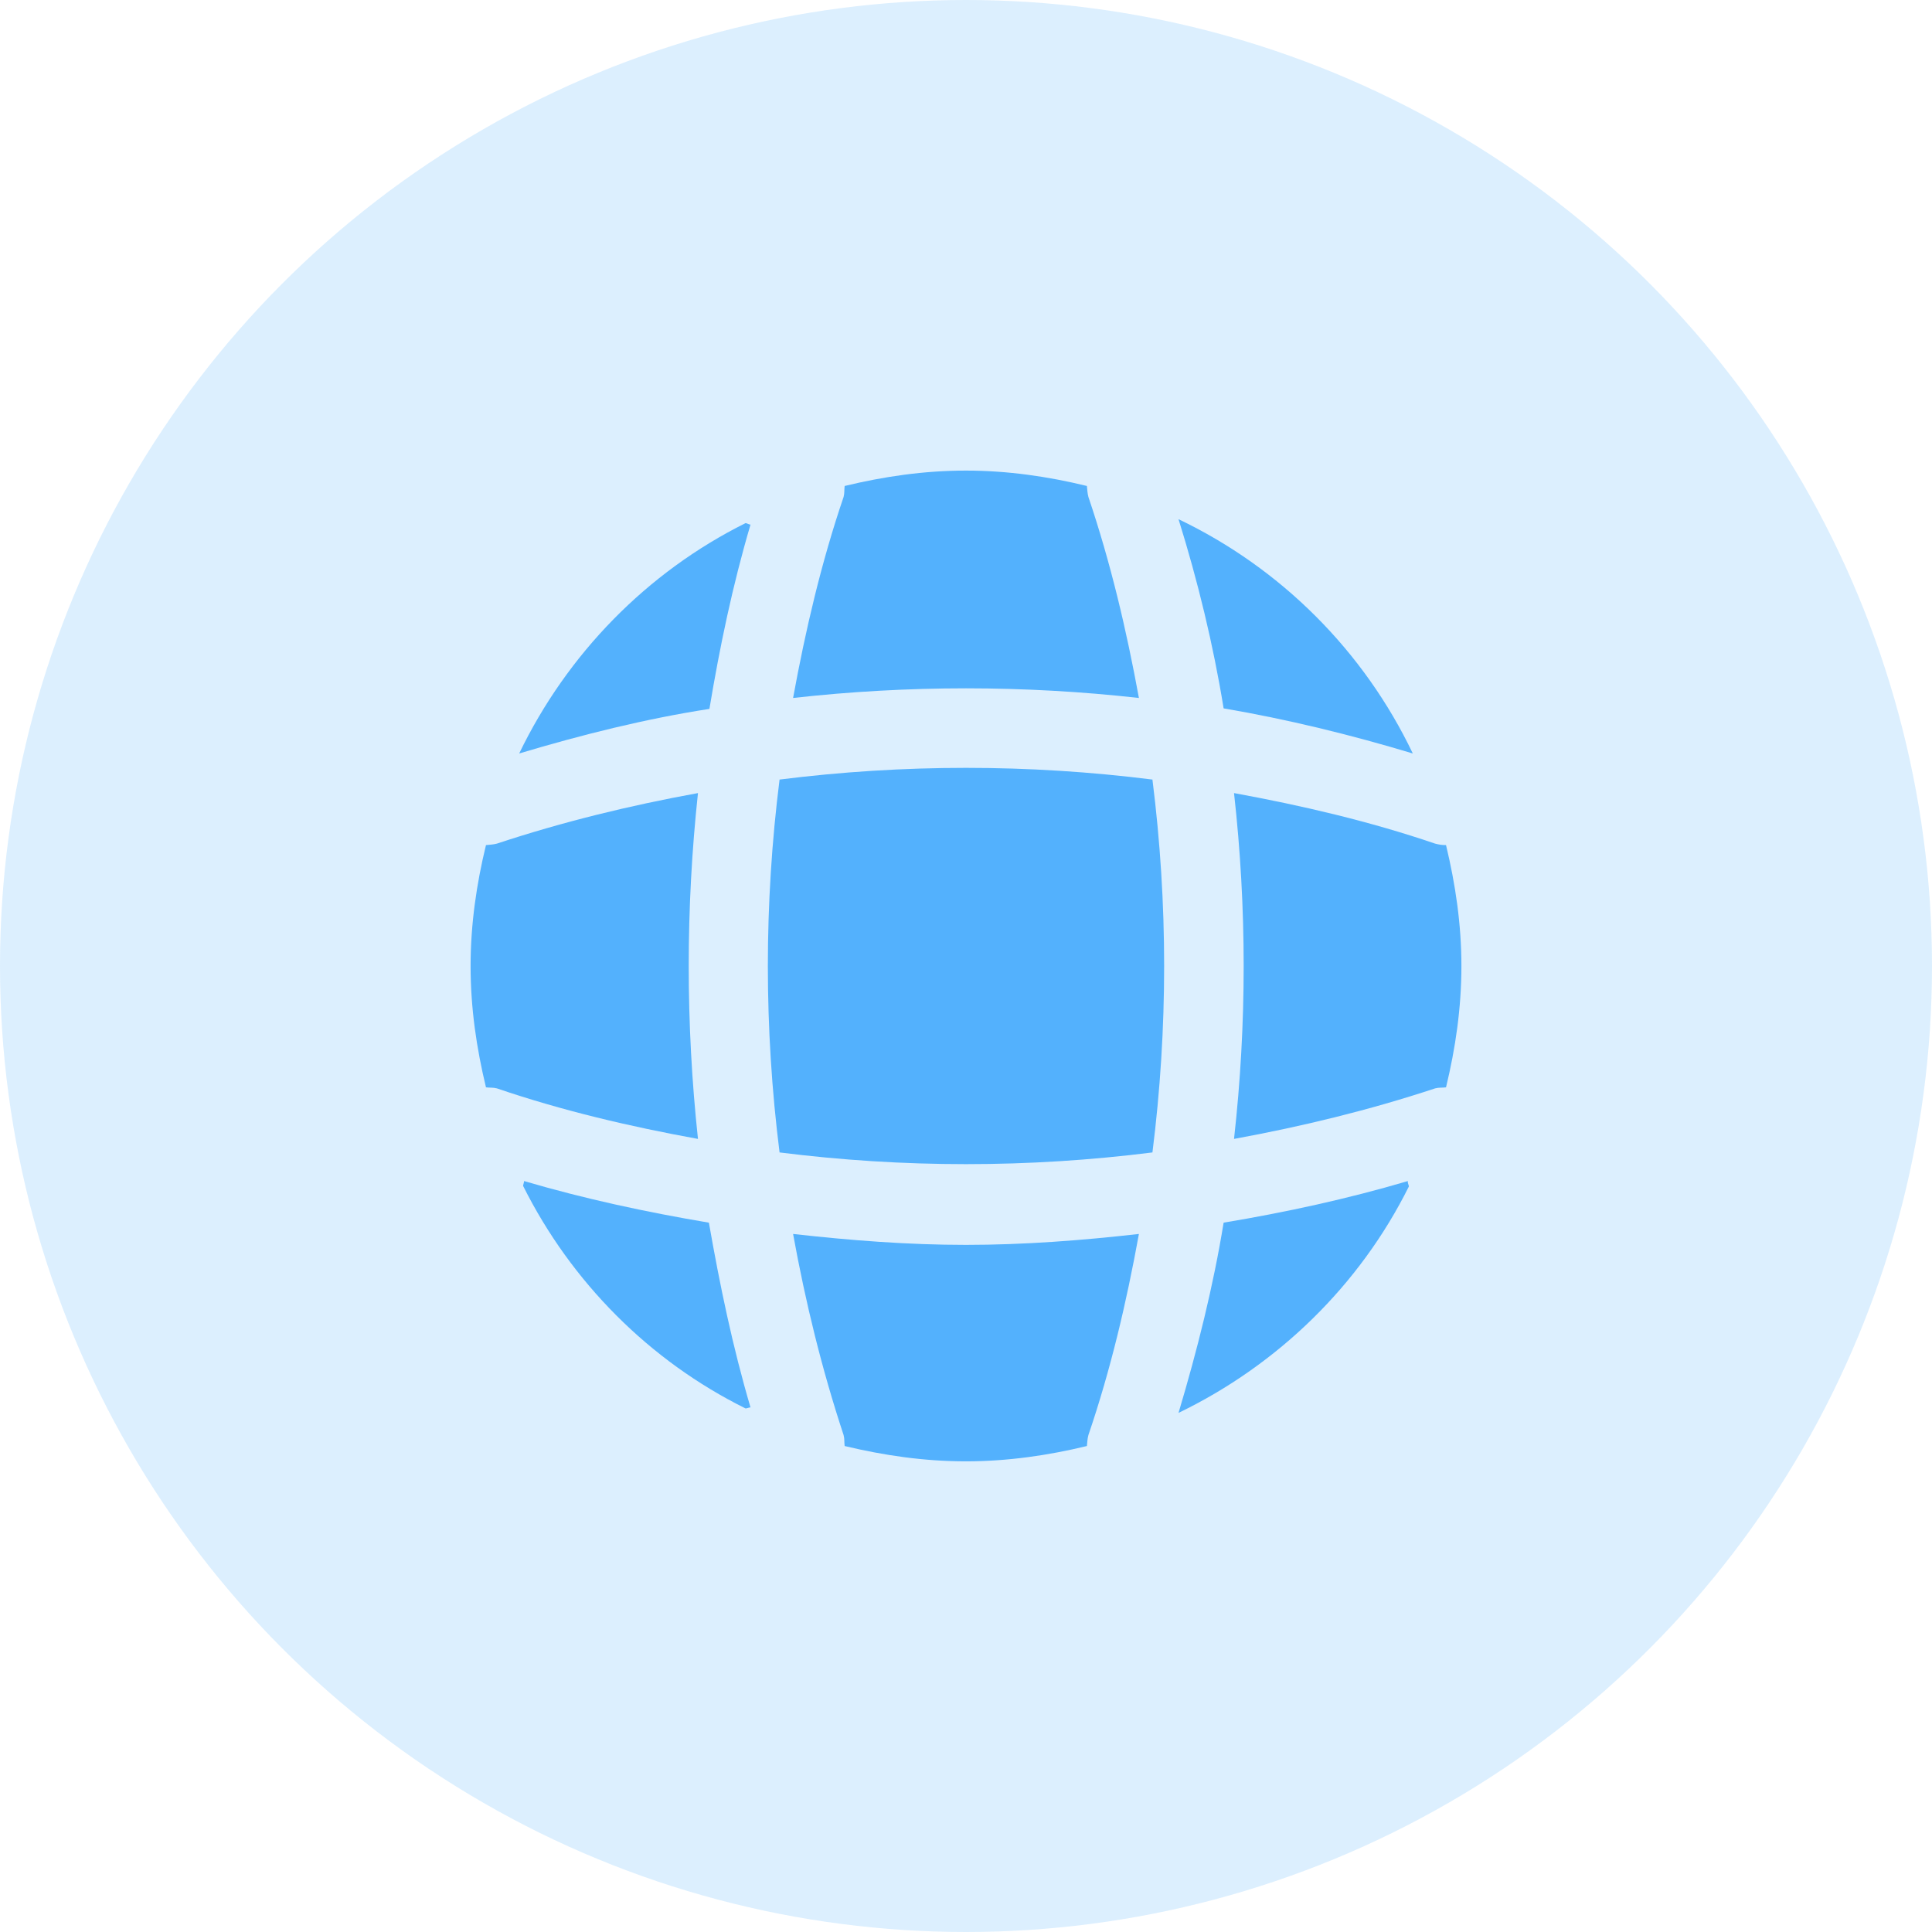 <svg width="26" height="26" viewBox="0 0 26 26" fill="none" xmlns="http://www.w3.org/2000/svg">
<circle opacity="0.2" cx="13" cy="13" r="13" fill="#53B1FD"/>
<path d="M10.1 18.94C10.08 18.94 10.053 18.954 10.033 18.954C8.74 18.314 7.687 17.254 7.04 15.96C7.04 15.94 7.053 15.914 7.053 15.894C7.867 16.134 8.707 16.314 9.54 16.454C9.687 17.294 9.86 18.127 10.1 18.94Z" fill="#53B1FD"/>
<path d="M18.96 15.967C18.3 17.294 17.2 18.367 15.86 19.014C16.113 18.167 16.327 17.314 16.467 16.454C17.307 16.314 18.133 16.134 18.947 15.894C18.94 15.92 18.96 15.947 18.96 15.967Z" fill="#53B1FD"/>
<path d="M19.013 10.14C18.173 9.887 17.327 9.68 16.467 9.533C16.327 8.673 16.12 7.82 15.86 6.987C17.24 7.647 18.353 8.76 19.013 10.14Z" fill="#53B1FD"/>
<path d="M10.1 7.06C9.86 7.873 9.687 8.7 9.547 9.54C8.687 9.673 7.833 9.887 6.987 10.14C7.633 8.8 8.707 7.7 10.033 7.04C10.053 7.04 10.08 7.06 10.1 7.06Z" fill="#53B1FD"/>
<path d="M15.327 9.393C13.78 9.22 12.22 9.22 10.673 9.393C10.84 8.48 11.053 7.567 11.353 6.687C11.367 6.633 11.36 6.593 11.367 6.54C11.893 6.413 12.433 6.333 13 6.333C13.56 6.333 14.107 6.413 14.627 6.54C14.633 6.593 14.633 6.633 14.647 6.687C14.947 7.574 15.16 8.48 15.327 9.393Z" fill="#53B1FD"/>
<path d="M9.393 15.327C8.473 15.16 7.567 14.947 6.687 14.647C6.633 14.633 6.593 14.64 6.54 14.633C6.413 14.107 6.333 13.567 6.333 13C6.333 12.44 6.413 11.893 6.54 11.373C6.593 11.367 6.633 11.367 6.687 11.353C7.573 11.06 8.473 10.84 9.393 10.673C9.227 12.22 9.227 13.78 9.393 15.327Z" fill="#53B1FD"/>
<path d="M19.667 13C19.667 13.567 19.587 14.107 19.46 14.633C19.407 14.64 19.367 14.633 19.313 14.647C18.427 14.94 17.52 15.16 16.607 15.327C16.78 13.78 16.78 12.22 16.607 10.673C17.52 10.84 18.433 11.053 19.313 11.353C19.367 11.367 19.407 11.373 19.46 11.373C19.587 11.9 19.667 12.44 19.667 13Z" fill="#53B1FD"/>
<path d="M15.327 16.606C15.16 17.526 14.947 18.433 14.647 19.313C14.633 19.366 14.633 19.406 14.627 19.46C14.107 19.586 13.56 19.666 13 19.666C12.433 19.666 11.893 19.586 11.367 19.46C11.36 19.406 11.367 19.366 11.353 19.313C11.06 18.426 10.84 17.526 10.673 16.606C11.447 16.693 12.22 16.753 13 16.753C13.78 16.753 14.56 16.693 15.327 16.606Z" fill="#53B1FD"/>
<path d="M15.509 15.509C13.841 15.719 12.159 15.719 10.491 15.509C10.281 13.842 10.281 12.159 10.491 10.491C12.159 10.281 13.841 10.281 15.509 10.491C15.719 12.159 15.719 13.842 15.509 15.509Z" fill="#53B1FD"/>
</svg>
